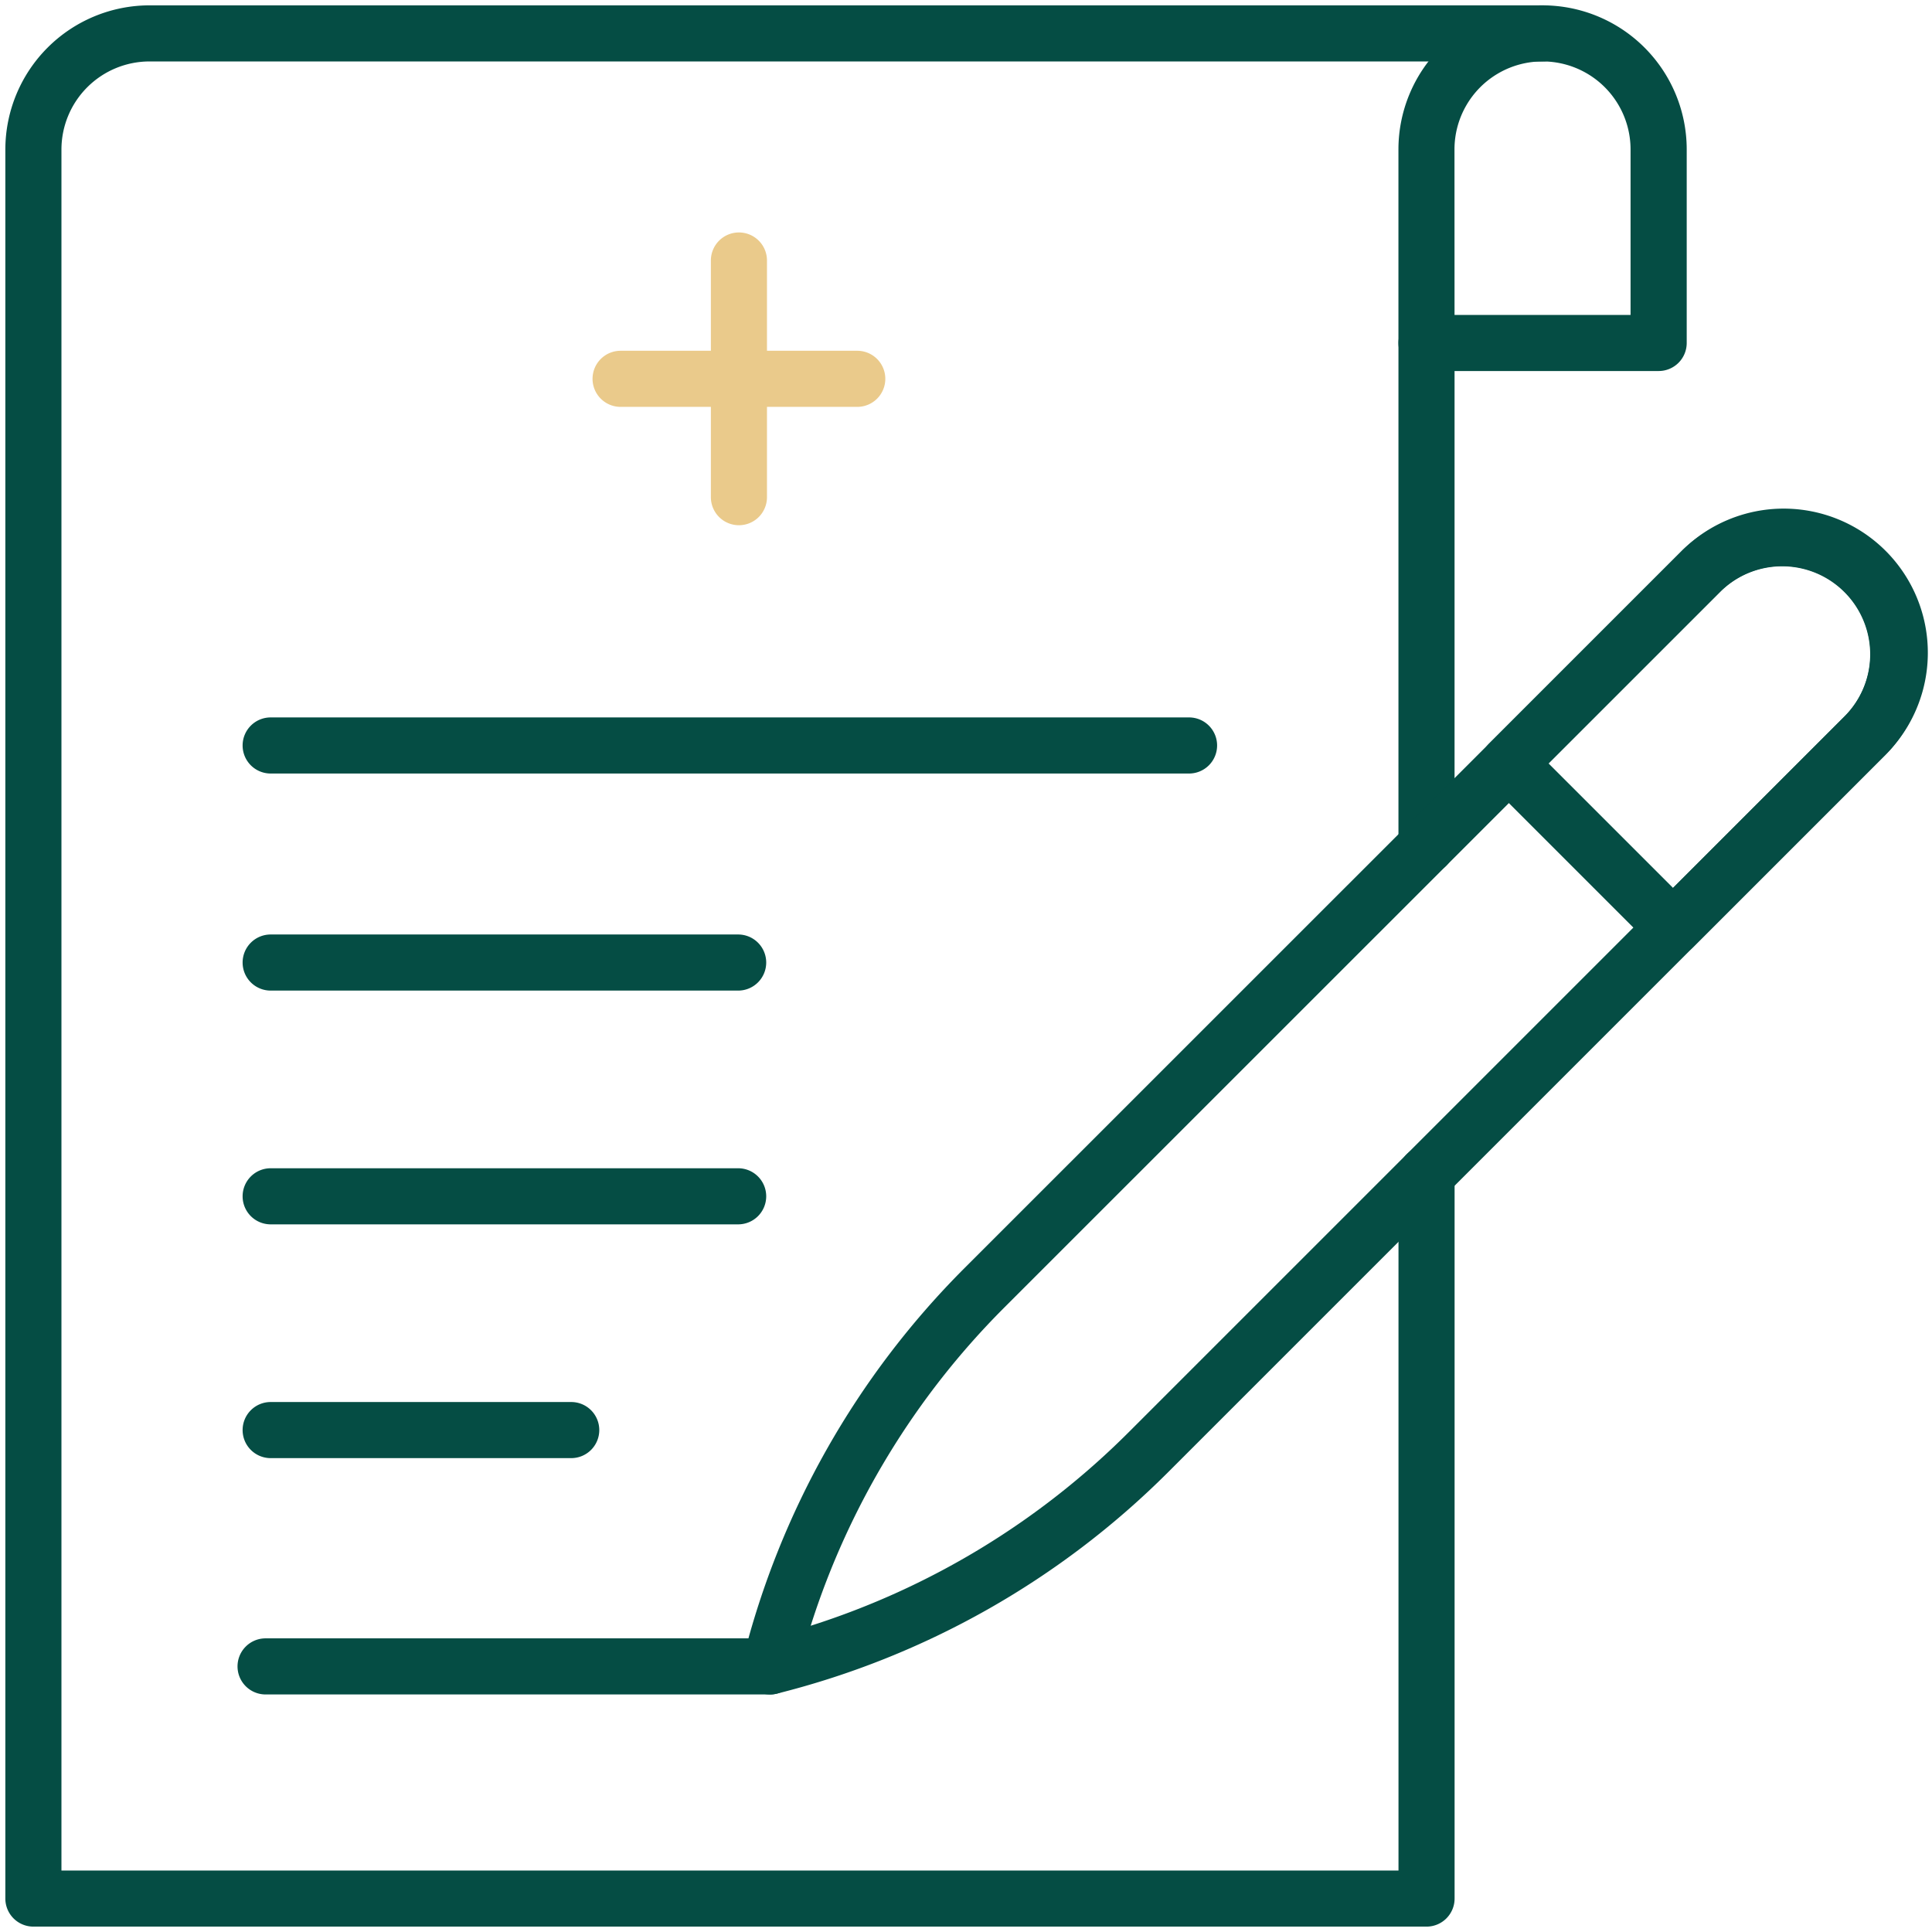 <?xml version="1.0" encoding="UTF-8"?> <svg xmlns="http://www.w3.org/2000/svg" xmlns:xlink="http://www.w3.org/1999/xlink" width="103.316" height="103.314" viewBox="0 0 103.316 103.314"><defs><clipPath id="a"><rect width="103.316" height="103.314" fill="none" stroke="rgba(0,0,0,0)" stroke-width="3"></rect></clipPath></defs><g transform="translate(0 0)" clip-path="url(#a)"><path d="M99.142,54.553a1.5,1.5,0,0,1-1.061-.439l-8.78-8.78a1.5,1.5,0,0,1,0-2.121L99.544,32.969a7.708,7.708,0,1,1,10.9,10.9L100.2,54.113A1.5,1.5,0,0,1,99.142,54.553Zm-6.658-10.28,6.658,6.658,9.182-9.182a4.708,4.708,0,0,0-6.658-6.658Z" transform="translate(-9.673 -3.448)" fill="#054d44"></path><path d="M49.112,1.5H0A1.5,1.5,0,0,1-1.5,0,1.5,1.5,0,0,1,0-1.5H49.112a1.5,1.5,0,0,1,1.5,1.5A1.5,1.5,0,0,1,49.112,1.5Z" transform="translate(14.474 39.865)" fill="#054d44"></path><path d="M25,1.5H0A1.5,1.5,0,0,1-1.5,0,1.5,1.5,0,0,1,0-1.5H25A1.5,1.5,0,0,1,26.5,0,1.5,1.5,0,0,1,25,1.5Z" transform="translate(14.474 51.473)" fill="#054d44"></path><path d="M25,1.5H0A1.5,1.5,0,0,1-1.5,0,1.5,1.5,0,0,1,0-1.5H25A1.5,1.5,0,0,1,26.5,0,1.5,1.5,0,0,1,25,1.5Z" transform="translate(14.474 63.974)" fill="#054d44"></path><path d="M16.073,1.5H0A1.5,1.5,0,0,1-1.5,0,1.5,1.5,0,0,1,0-1.5H16.073a1.5,1.5,0,0,1,1.5,1.5A1.5,1.5,0,0,1,16.073,1.5Z" transform="translate(14.474 76.475)" fill="#054d44"></path><path d="M26.979,1.5H0A1.5,1.5,0,0,1-1.5,0,1.5,1.5,0,0,1,0-1.5H26.979a1.5,1.5,0,0,1,1.5,1.5A1.5,1.5,0,0,1,26.979,1.5Z" transform="translate(14.202 89.113)" fill="#054d44"></path><path d="M1.5,12.656h-3V0h3Z" transform="translate(39.515 13.931)" fill="rgba(0,0,0,0)"></path><path d="M0,14.156a1.5,1.5,0,0,1-1.5-1.5V0A1.5,1.5,0,0,1,0-1.5,1.5,1.5,0,0,1,1.5,0V12.656A1.5,1.5,0,0,1,0,14.156Z" transform="translate(39.515 13.931)" fill="#eaca8b"></path><path d="M12.656,1.5H0v-3H12.656Z" transform="translate(33.187 20.258)" fill="rgba(0,0,0,0)"></path><path d="M12.656,1.5H0A1.5,1.5,0,0,1-1.5,0,1.5,1.5,0,0,1,0-1.5H12.656a1.5,1.5,0,0,1,1.5,1.5A1.5,1.5,0,0,1,12.656,1.5Z" transform="translate(33.187 20.258)" fill="#eaca8b"></path><path d="M97.84,20.055H85.428a1.5,1.5,0,0,1-1.5-1.5V8.208a7.708,7.708,0,0,1,15.416,0l0,10.348A1.5,1.5,0,0,1,97.84,20.055Zm-10.912-3h9.413l0-8.848a4.708,4.708,0,0,0-9.416,0Z" transform="translate(-9.145 -0.214)" fill="#054d44"></path><path d="M76.5,103.242H2a1.5,1.5,0,0,1-1.5-1.5V8.208A7.717,7.717,0,0,1,8.208.5h74.5a1.5,1.5,0,0,1,0,3H8.208A4.713,4.713,0,0,0,3.5,8.208v92.034H75V63a1.5,1.5,0,0,1,3,0v38.737A1.5,1.5,0,0,1,76.5,103.242Z" transform="translate(-0.214 -0.214)" fill="#054d44"></path><path d="M0,28.39a1.5,1.5,0,0,1-1.5-1.5V0A1.5,1.5,0,0,1,0-1.5,1.5,1.5,0,0,1,1.5,0V26.89A1.5,1.5,0,0,1,0,28.39Z" transform="translate(76.284 18.341)" fill="#054d44"></path><path d="M100.256,30.715h0a7.707,7.707,0,0,1,5.45,13.158L67.413,82.165A45.075,45.075,0,0,1,46.478,94.018,1.5,1.5,0,0,1,44.659,92.2,45.075,45.075,0,0,1,56.512,71.263l38.3-38.293A7.658,7.658,0,0,1,100.256,30.715ZM48.289,90.387a42.075,42.075,0,0,0,17-10.344l38.293-38.292a4.707,4.707,0,0,0-3.328-8.036h0a4.677,4.677,0,0,0-3.327,1.378l-38.3,38.292A42.075,42.075,0,0,0,48.289,90.387Z" transform="translate(-4.936 -3.448)" fill="#054d44"></path></g></svg> 